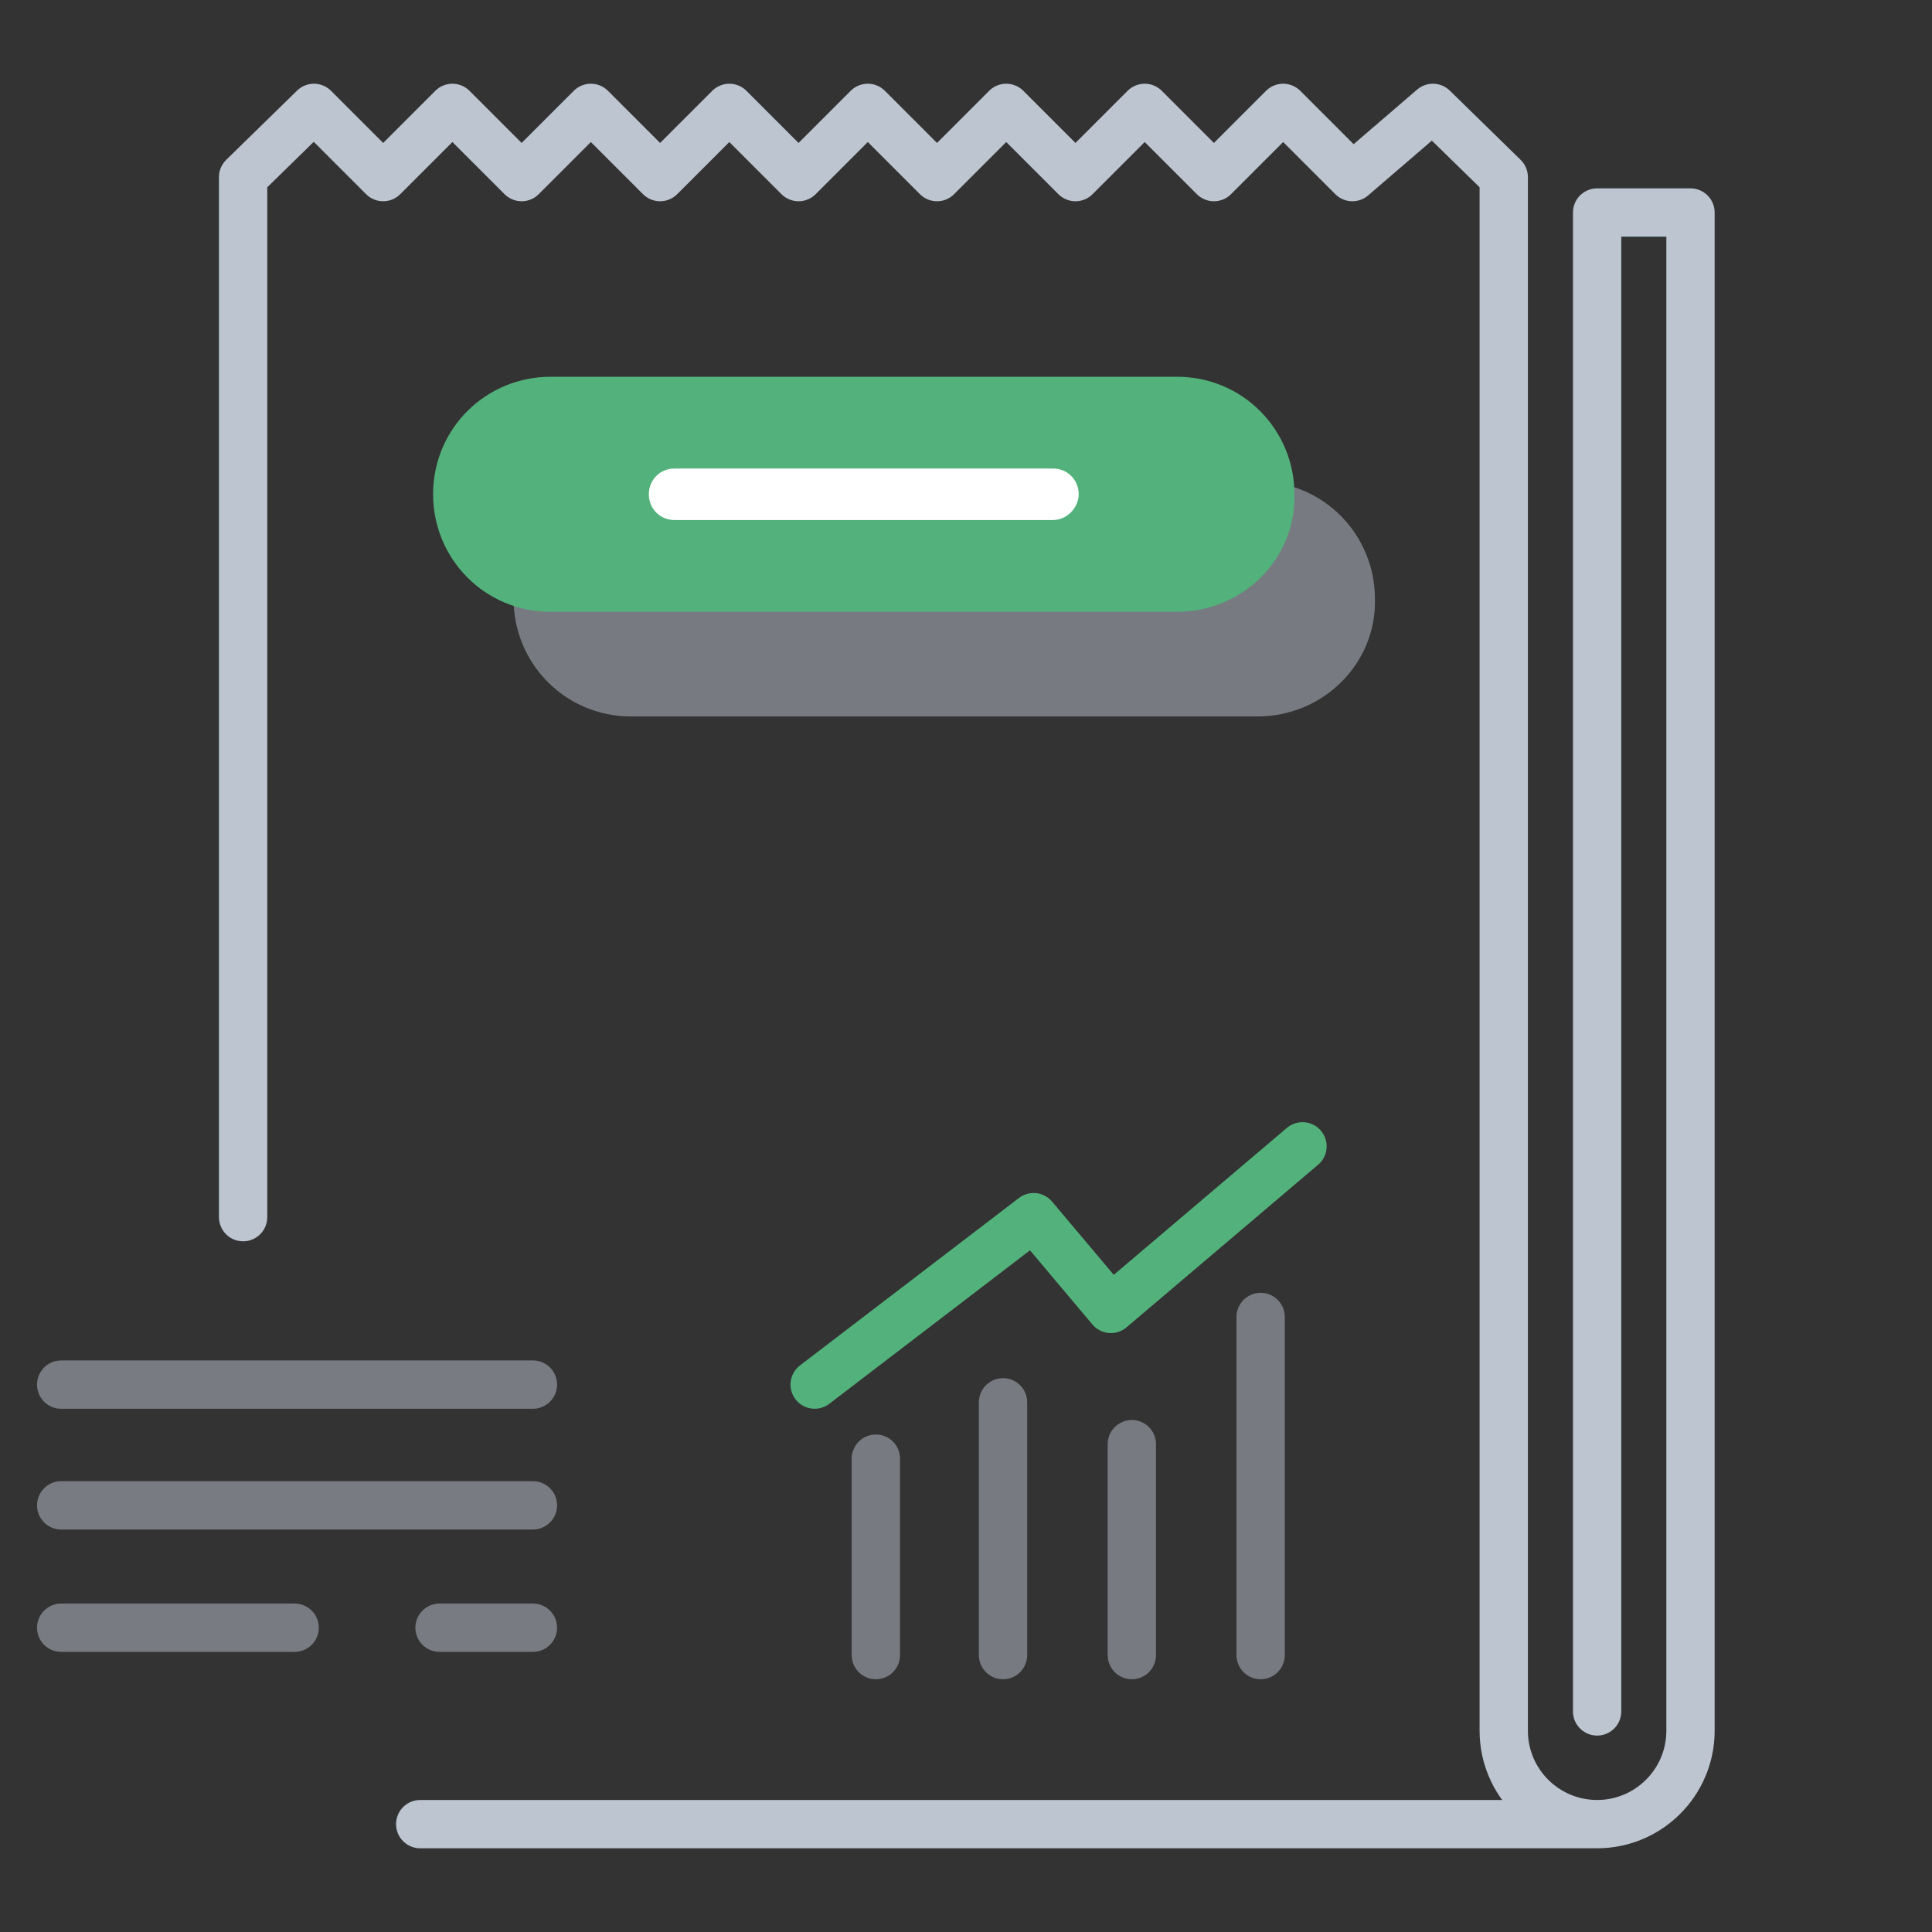 <svg xmlns="http://www.w3.org/2000/svg" viewBox="0 0 120 120"><rect x="0" y="0" width="120" height="120" fill="#333333" stroke="none"/><style>.icon-2-0{fill:none;stroke:#53b17b}.icon-2-1{fill:none;stroke:#bdc5d1}</style><path class="icon-2-1 fill-none stroke-gray-400" stroke-width="3" stroke-linecap="round" stroke-linejoin="round" stroke-miterlimit="10" d="M15.1 75.6V11l4.4-4.3 4.3 4.3 4.3-4.3 4.3 4.3 4.3-4.3L41 11l4.3-4.3 4.3 4.3 4.3-4.3 4.3 4.3 4.3-4.3 4.3 4.3 4.3-4.3 4.3 4.3 4.3-4.3L84 11l5-4.3 4.4 4.3v96.5c0 3.2 2.6 5.8 5.8 5.8 3.2 0 5.8-2.6 5.8-5.8V13.2h-5.8v93.1M99.1 113.3h-73"/><path class="fill-gray-400" d="M78.1 44.5H39.2c-4.1 0-7.3-3.3-7.3-7.3 0-4.1 3.3-7.3 7.3-7.3h38.9c4.1 0 7.3 3.3 7.3 7.3.1 4-3.2 7.3-7.3 7.3z" fill="#bdc5d1" opacity=".5"/><path class="fill-primary" d="M73.1 38H34.2c-4.1 0-7.3-3.3-7.3-7.3 0-4.1 3.3-7.3 7.3-7.3h38.9c4.1 0 7.3 3.3 7.3 7.3.1 4-3.2 7.3-7.3 7.3z" fill="#53b17b"/><path class="fill-white" d="M65.4 32.3H41.9c-.9 0-1.6-.7-1.6-1.6 0-.9.7-1.6 1.6-1.6h23.5c.9 0 1.6.7 1.6 1.6 0 .8-.7 1.6-1.6 1.6z" fill="#fff"/><g opacity=".5"><path class="icon-2-1 fill-none stroke-gray-400" stroke-width="3" stroke-linecap="round" stroke-linejoin="round" stroke-miterlimit="10" d="M3.8 86h29.3M3.8 93.5h29.3M3.8 101.1h14.5M27.3 101.1h5.8"/></g><path class="icon-2-1 fill-none stroke-gray-400" opacity=".5" stroke-width="3" stroke-linecap="round" stroke-linejoin="round" stroke-miterlimit="10" d="M54.4 90.6v12.2M62.3 87.1v15.7M70.3 89.7v13.1M78.3 81.8v21"/><path class="icon-2-0 fill-none stroke-primary" stroke-width="3" stroke-linecap="round" stroke-linejoin="round" stroke-miterlimit="10" d="M50.6 86l13.6-10.4 4.8 5.7 11.9-10.1"/></svg>
